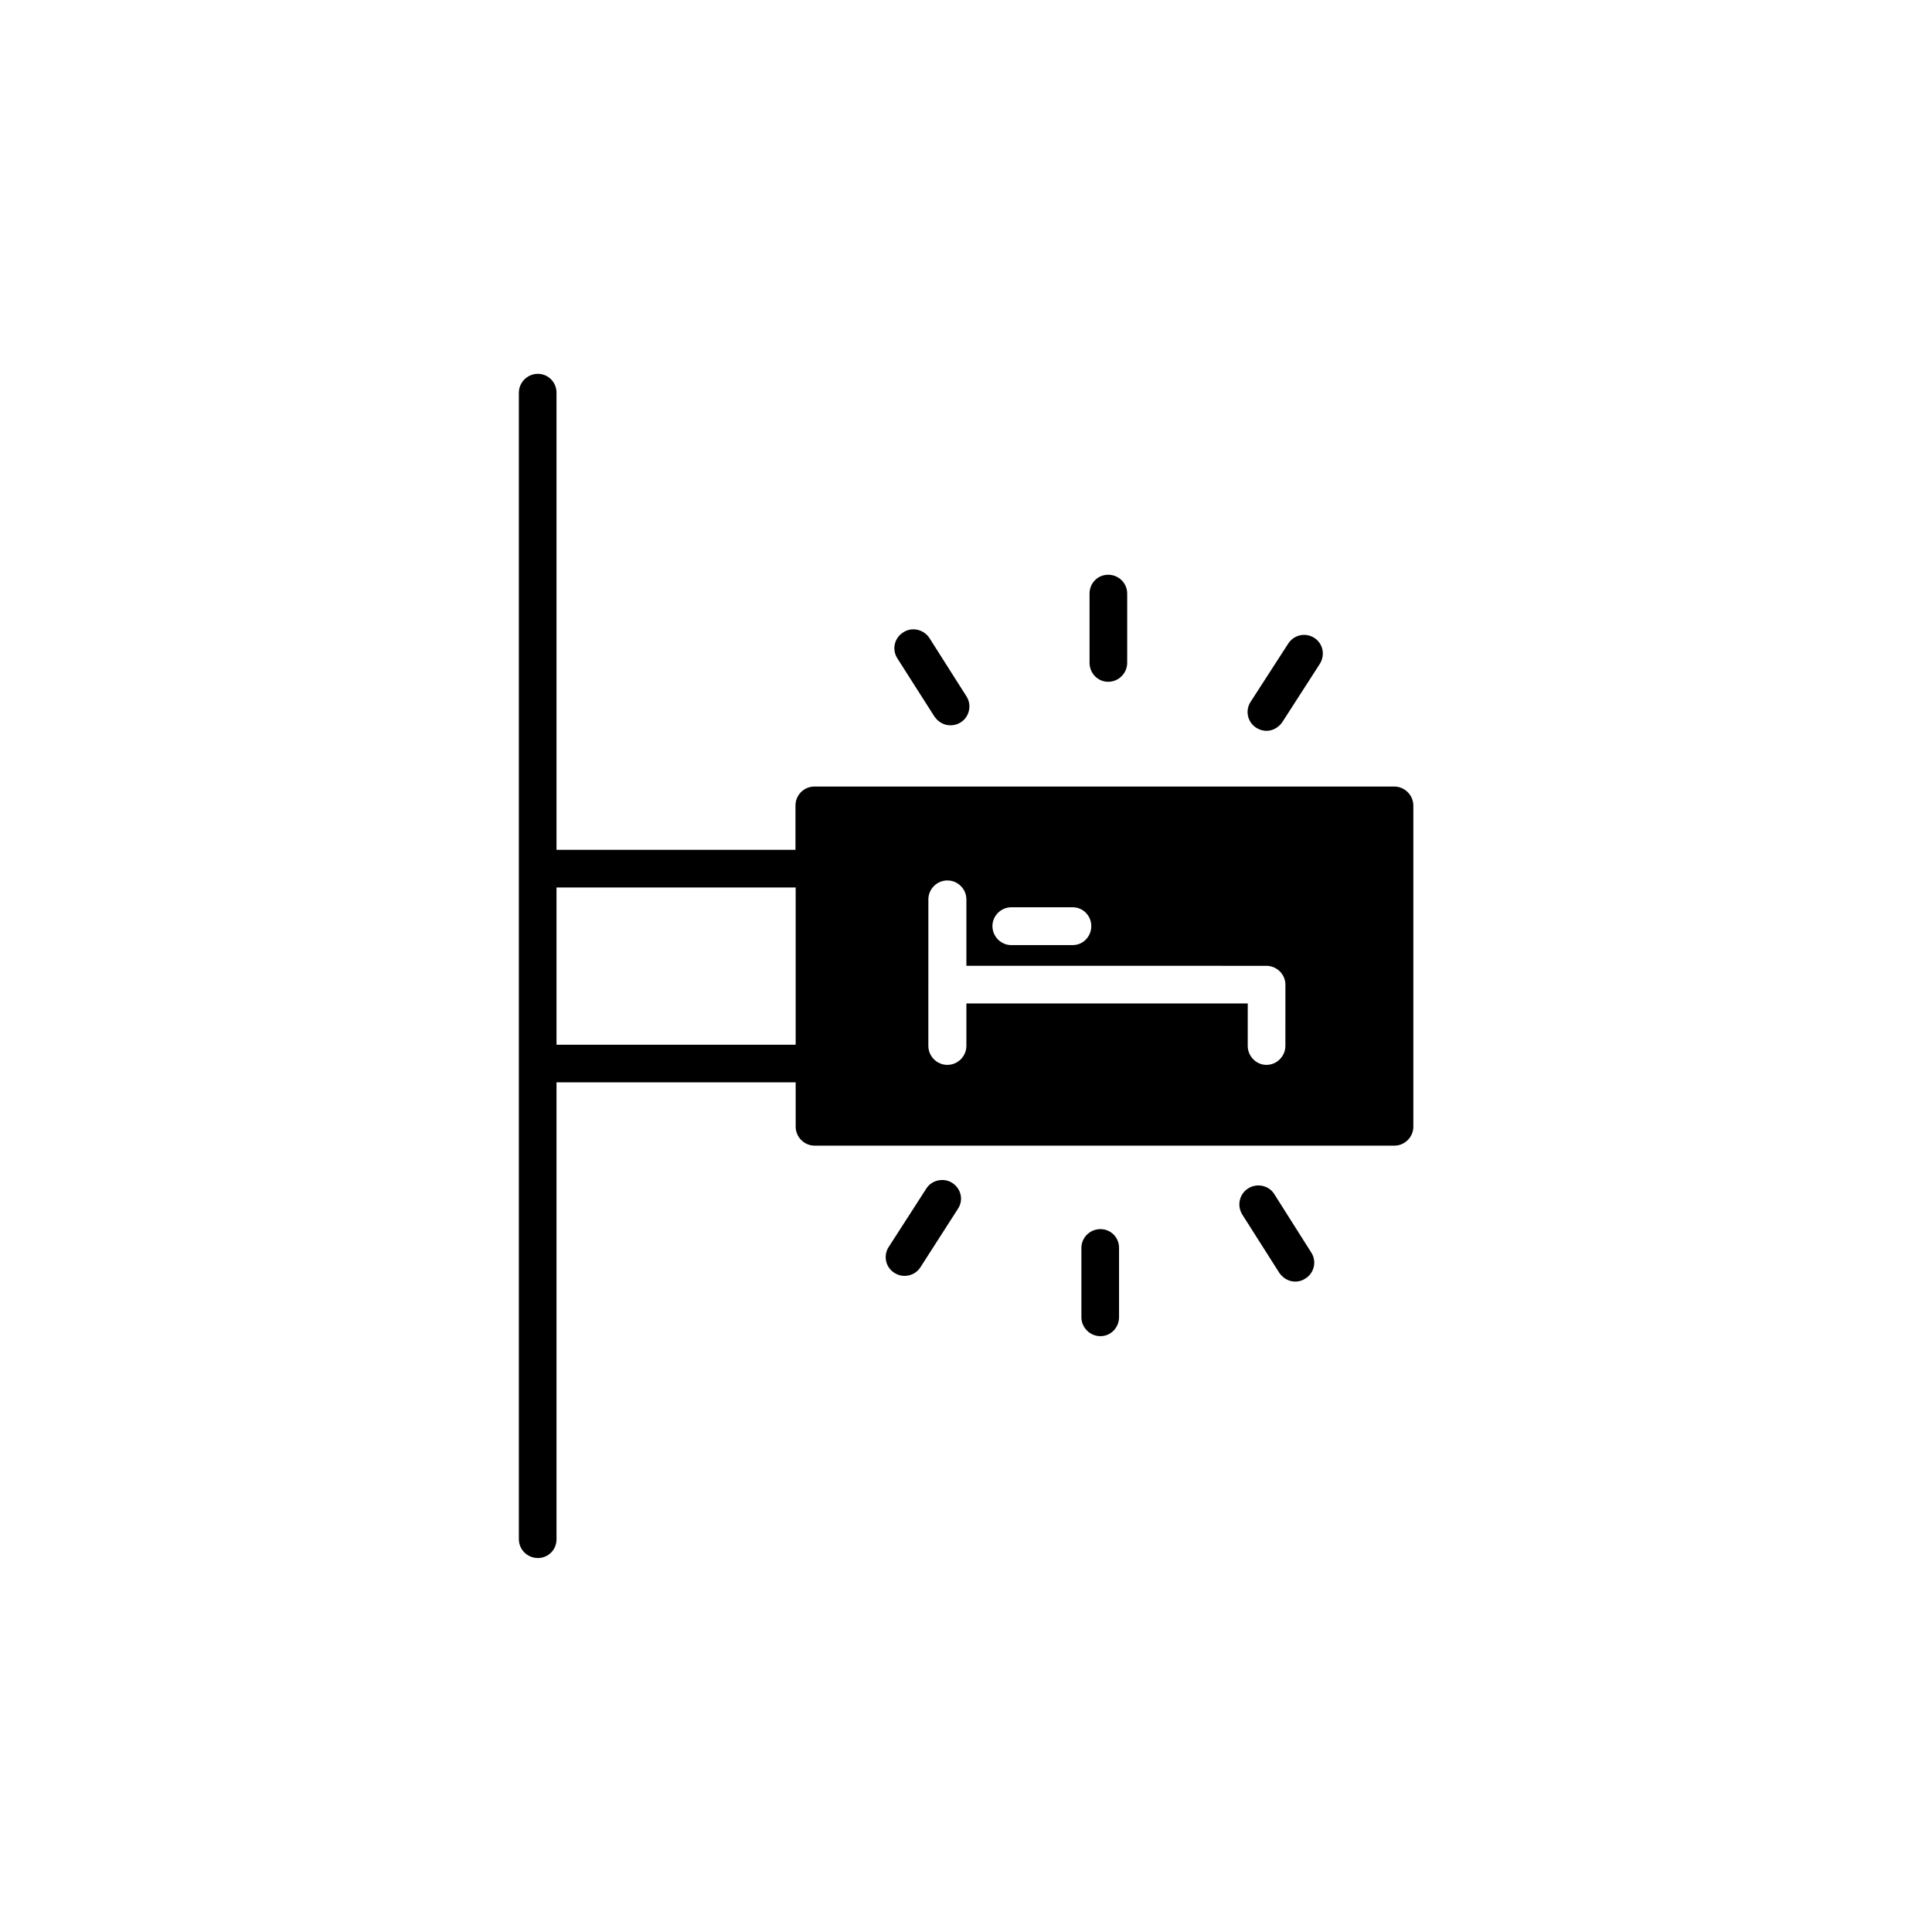 <?xml version="1.0" encoding="UTF-8"?>
<!-- Uploaded to: SVG Repo, www.svgrepo.com, Generator: SVG Repo Mixer Tools -->
<svg fill="#000000" width="800px" height="800px" version="1.1" viewBox="144 144 512 512" xmlns="http://www.w3.org/2000/svg">
 <g>
  <path d="m513.46 352.44h-153.61c-2.769 0-5.039 2.215-5.039 5.039v11.738h-63.328v-121.16c0-2.719-2.168-4.988-4.938-4.988-2.769 0-5.039 2.266-5.039 4.988v303.85c0 2.769 2.266 4.988 5.039 4.988 2.773-0.004 4.938-2.223 4.938-4.941v-121.12h63.379v11.738c0 2.769 2.266 5.039 5.039 5.039h153.61c2.769 0 5.039-2.266 5.039-5.039v-85.145c-0.051-2.769-2.32-4.988-5.09-4.988zm-158.6 68.418h-63.379v-41.664h63.379zm129.78 0.305c0 2.769-2.266 5.039-5.039 5.039-2.672 0-4.938-2.266-4.938-5.039l0.004-11.238h-74.562l-0.004 11.238c0 2.769-2.266 5.039-5.039 5.039-2.769 0-5.039-2.266-5.039-5.039l0.004-38.797c0-2.769 2.266-5.039 5.039-5.039 2.769 0 5.039 2.266 5.039 5.039v17.582l79.5 0.004c2.769 0 5.039 2.266 5.039 4.988zm-77.637-31.742c0-2.719 2.266-4.988 5.039-4.988h16.223c2.769 0 4.938 2.266 4.938 4.988 0 2.769-2.168 5.039-4.938 5.039h-16.273c-2.719 0-4.988-2.266-4.988-5.039z"/>
  <path d="m437.68 324.68c2.769 0 5.039-2.266 5.039-5.039v-18.34c0-2.769-2.266-4.988-5.039-4.988-2.769 0.004-4.938 2.219-4.938 4.988v18.34c0 2.769 2.168 5.039 4.938 5.039z"/>
  <path d="m435.62 469.73c-2.769 0-5.039 2.215-5.039 4.988v18.34c0 2.769 2.266 5.039 5.039 5.039 2.769 0 4.938-2.266 4.938-5.039v-18.391c0-2.723-2.164-4.938-4.938-4.938z"/>
  <path d="m479.6 337.68c1.664 0 3.223-0.855 4.231-2.316l9.926-15.418c1.461-2.316 0.906-5.391-1.461-6.902-2.367-1.508-5.391-0.805-6.902 1.512l-9.926 15.367c-1.562 2.316-0.906 5.441 1.461 6.953 0.805 0.504 1.812 0.805 2.672 0.805z"/>
  <path d="m389.47 459-9.926 15.414c-1.512 2.269-0.906 5.391 1.461 6.902 0.906 0.555 1.766 0.809 2.672 0.809 1.664 0 3.324-0.805 4.231-2.266l9.926-15.469c1.562-2.316 0.906-5.34-1.461-6.902-2.266-1.461-5.441-0.809-6.902 1.512z"/>
  <path d="m391.64 333.9c1.008 1.461 2.57 2.316 4.231 2.316 1.008 0 1.863-0.25 2.769-0.805 2.266-1.461 2.973-4.586 1.461-6.902l-9.824-15.469c-1.512-2.266-4.633-2.969-6.902-1.461-2.367 1.461-3.074 4.535-1.562 6.902z"/>
  <path d="m481.67 460.41c-1.465-2.32-4.637-2.922-6.902-1.461-2.32 1.461-3.023 4.531-1.562 6.902l9.824 15.469c1.008 1.461 2.57 2.316 4.231 2.316 0.906 0 1.863-0.25 2.672-0.805 2.367-1.461 3.074-4.586 1.562-6.902z"/>
 </g>
</svg>